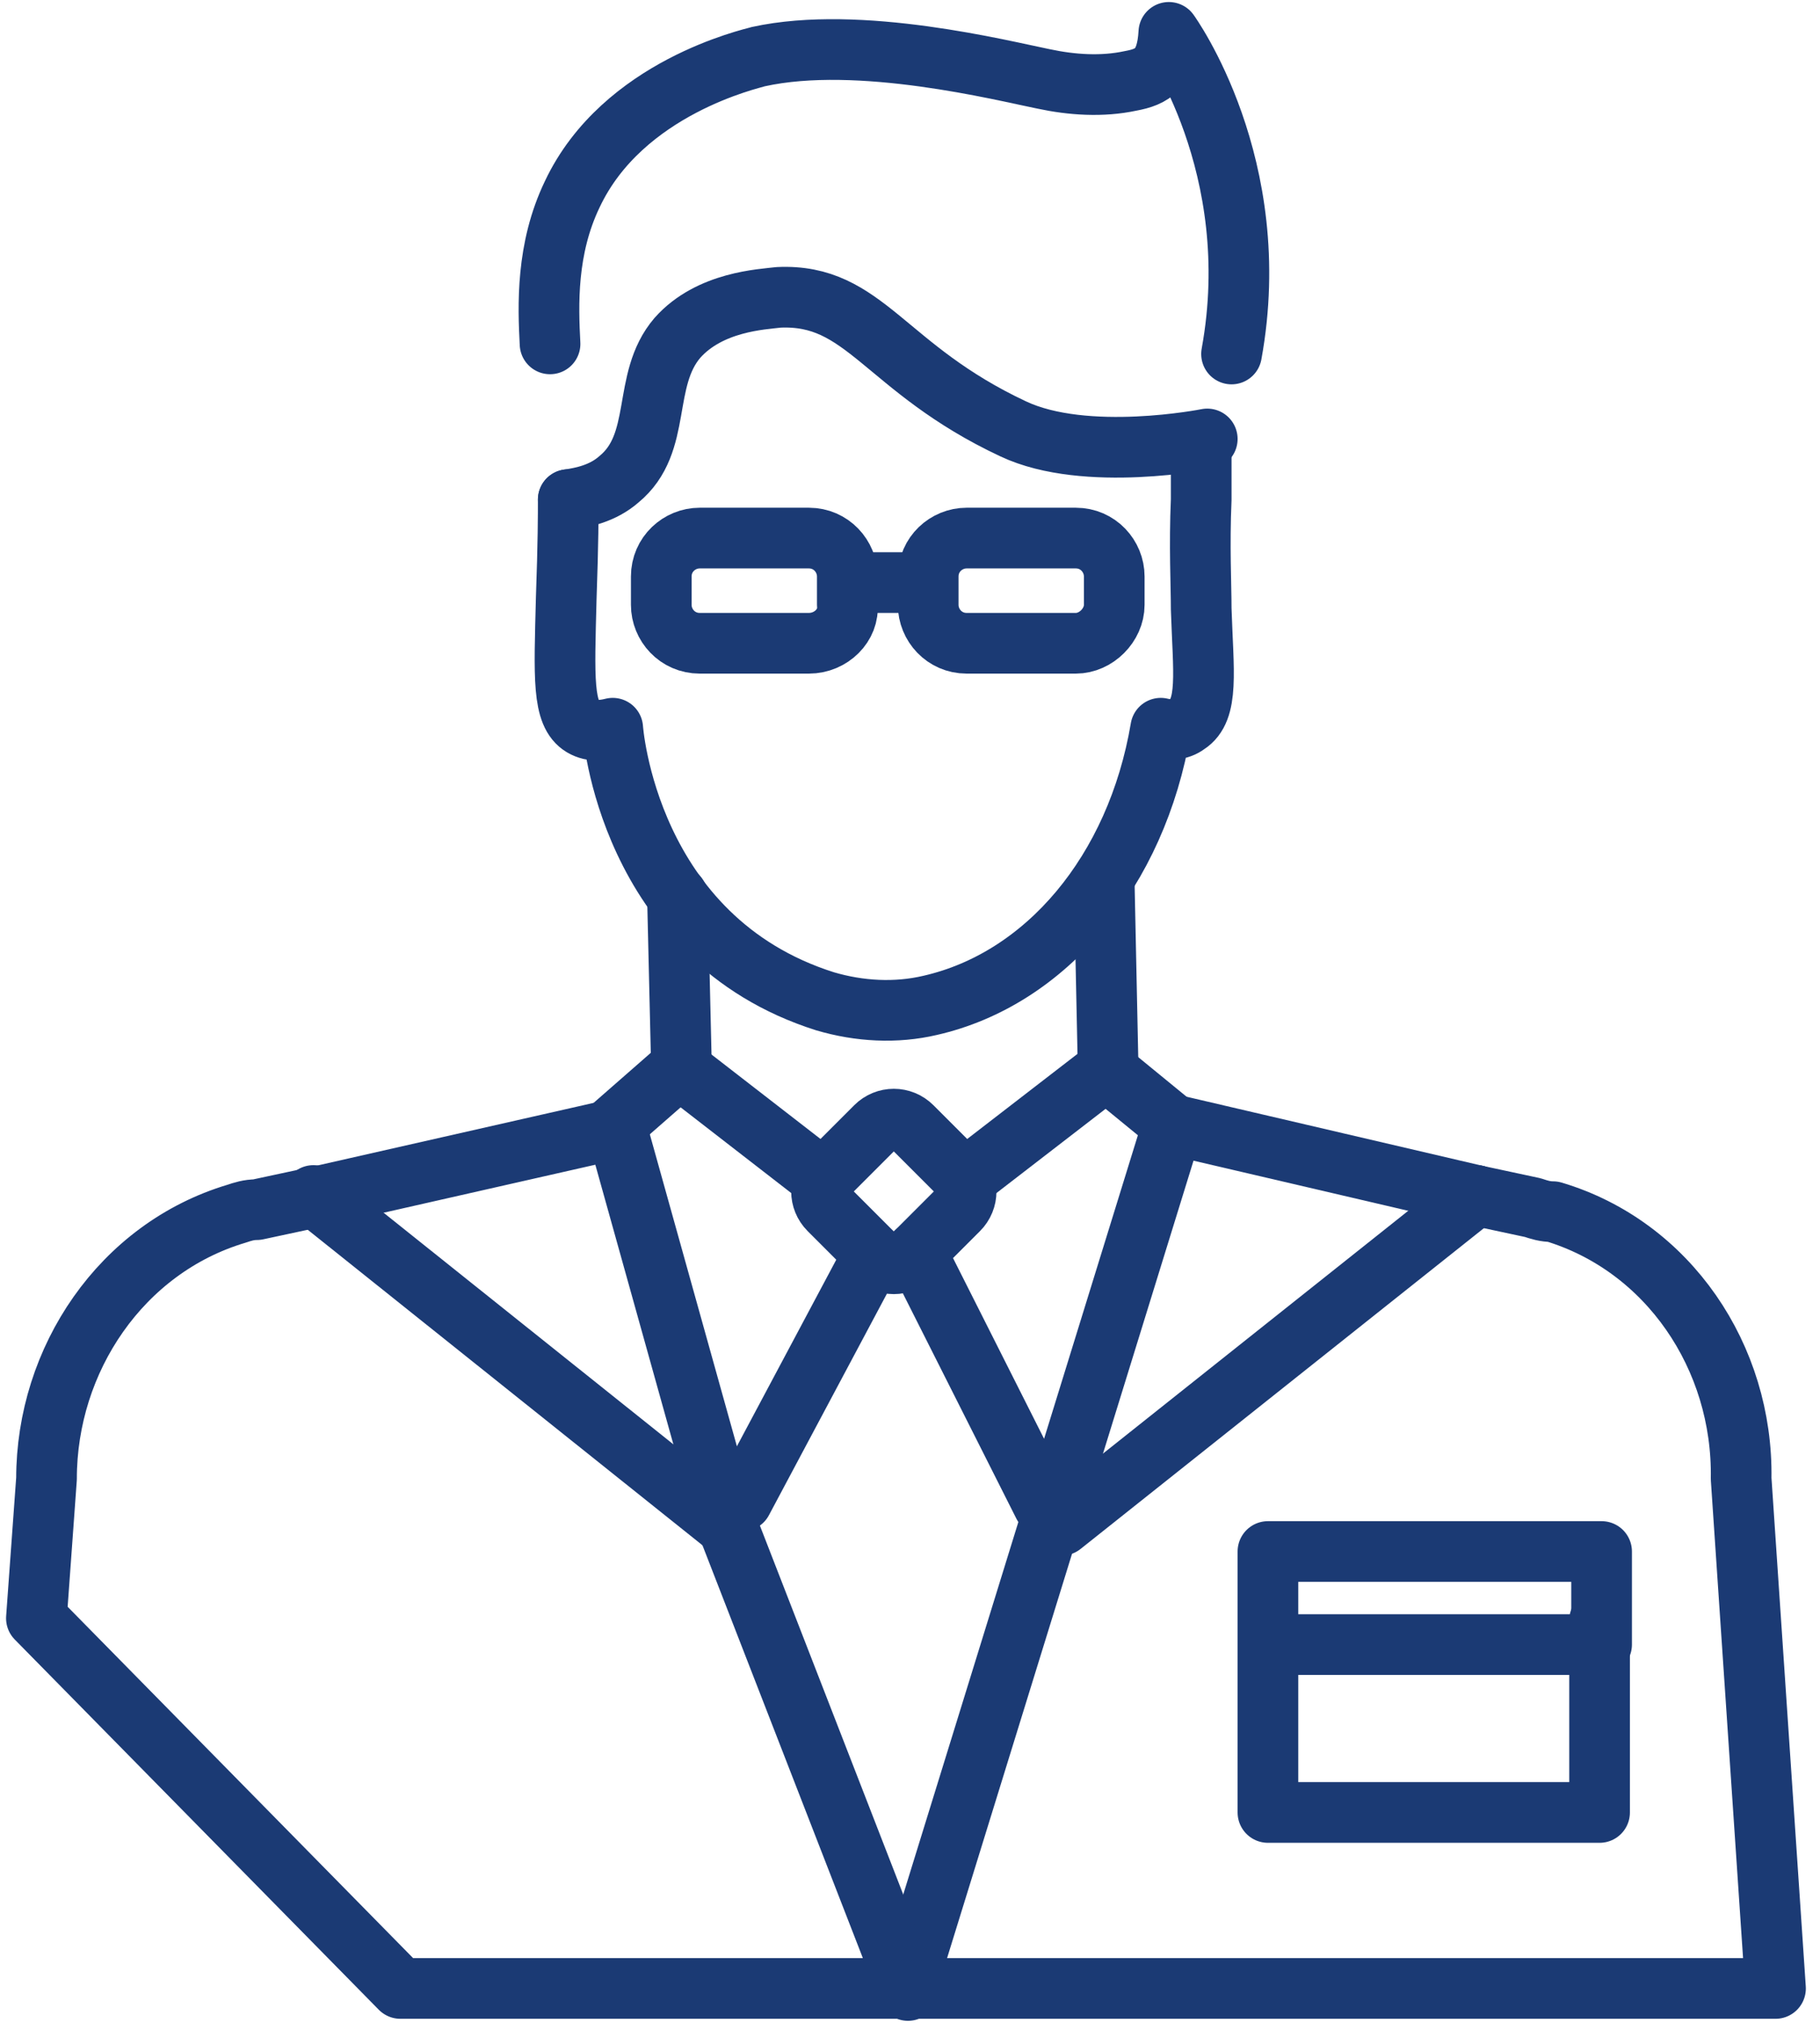 <svg width="90" height="100" viewBox="0 0 90 100" fill="none" xmlns="http://www.w3.org/2000/svg">
<path d="M40 31.8H34.6C33.5 31.8 32.7 30.9 32.7 29.9V28.5C32.7 27.4 33.6 26.6 34.6 26.6H40C41.1 26.6 41.9 27.5 41.9 28.5V29.9C42 30.9 41.1 31.8 40 31.8Z" stroke="#1B3A74" stroke-width="3" stroke-miterlimit="10" stroke-linecap="round" stroke-linejoin="round"/>
<path d="M53.2 31.8H47.8C46.7 31.8 45.9 30.9 45.9 29.9V28.5C45.9 27.4 46.8 26.6 47.8 26.6H53.2C54.3 26.6 55.1 27.5 55.1 28.5V29.9C55.1 30.9 54.2 31.8 53.2 31.8Z" stroke="#1B3A74" stroke-width="3" stroke-miterlimit="10" stroke-linecap="round" stroke-linejoin="round"/>
<path d="M42 28.8H45.8" stroke="#1B3A74" stroke-width="3" stroke-miterlimit="10" stroke-linecap="round" stroke-linejoin="round"/>
<path d="M28.1 24.7C28.1 25.4 28.1 26.8 28 29.6C27.9 33.5 27.8 35.3 28.8 35.9C29.3 36.2 29.9 36.1 30.3 36C30.3 36 31 46.4 40.8 49.5C42.5 50 44.3 50.1 46 49.7C51.7 48.4 56.2 43.1 57.4 36C57.8 36.1 58.3 36.1 58.7 35.8C59.8 35.1 59.5 33.2 59.4 30.1C59.4 28.9 59.3 27 59.4 24.7C59.4 23.7 59.4 22.8 59.4 21.8" stroke="#1B3A74" stroke-width="3" stroke-miterlimit="10" stroke-linecap="round" stroke-linejoin="round"/>
<path d="M60.9 17.5C62.6 8.2 57.8 1.6 57.8 1.6C57.7 3.4 57 3.8 55.9 4C54.5 4.3 53 4.2 51.6 3.9C49.6 3.5 42.5 1.7 37.5 2.8C37.2 2.9 30.8 4.3 28.3 9.6C27 12.3 27.1 15.1 27.2 17" stroke="#1B3A74" stroke-width="3" stroke-miterlimit="10" stroke-linecap="round" stroke-linejoin="round"/>
<path d="M28.1 24.7C28.8 24.6 29.8 24.4 30.6 23.7C32.8 21.9 31.7 18.8 33.5 16.7C35.1 14.9 37.7 14.8 38.5 14.7C42.8 14.5 43.7 18.2 50.1 21.2C53.7 22.9 59.7 21.7 59.7 21.7" stroke="#1B3A74" stroke-width="3" stroke-miterlimit="10" stroke-linecap="round" stroke-linejoin="round"/>
<path d="M43.3 62.1L41 59.8C40.5 59.3 40.5 58.5 41 58L43.3 55.7C43.8 55.2 44.6 55.2 45.1 55.7L47.4 58C47.9 58.5 47.9 59.3 47.4 59.8L45.1 62.1C44.6 62.6 43.8 62.6 43.3 62.1Z" stroke="#1B3A74" stroke-width="3" stroke-miterlimit="10" stroke-linecap="round" stroke-linejoin="round"/>
<path d="M33.6 52.8L40.7 58.3" stroke="#1B3A74" stroke-width="3" stroke-miterlimit="10" stroke-linecap="round" stroke-linejoin="round"/>
<path d="M47.7 58.3L54.7 52.9" stroke="#1B3A74" stroke-width="3" stroke-miterlimit="10" stroke-linecap="round" stroke-linejoin="round"/>
<path d="M36.7 74.2L43.2 62" stroke="#1B3A74" stroke-width="3" stroke-miterlimit="10" stroke-linecap="round" stroke-linejoin="round"/>
<path d="M45.3 61.9L51.6 74.4" stroke="#1B3A74" stroke-width="3" stroke-miterlimit="10" stroke-linecap="round" stroke-linejoin="round"/>
<path d="M73 59.1L52.5 75.4" stroke="#1B3A74" stroke-width="3" stroke-miterlimit="10" stroke-linecap="round" stroke-linejoin="round"/>
<path d="M79.2 76.7H62.7V81.3H79.2V76.7Z" stroke="#1B3A74" stroke-width="3" stroke-miterlimit="10" stroke-linecap="round" stroke-linejoin="round"/>
<path d="M62.7 80.1V89.6H79.1V80.1" stroke="#1B3A74" stroke-width="3" stroke-miterlimit="10" stroke-linecap="round" stroke-linejoin="round"/>
<path d="M15.5 59.1L35.9 75.4" stroke="#1B3A74" stroke-width="3" stroke-miterlimit="10" stroke-linecap="round" stroke-linejoin="round"/>
<path d="M44.8 98.3L58 55.6L73 59.1" stroke="#1B3A74" stroke-width="3" stroke-miterlimit="10" stroke-linecap="round" stroke-linejoin="round"/>
<path d="M73 59.1L75.8 59.7C76.1 59.8 76.4 59.9 76.8 59.9C82.5 61.6 86.2 67.1 86.1 73.1L87.8 98.3H19.8L1.8 80L2.3 73.1C2.3 67.2 6 61.7 11.7 60C12 59.9 12.3 59.8 12.7 59.8L15.5 59.2L30.5 55.8L36 75.5L44.9 98.4" stroke="#1B3A74" stroke-width="3" stroke-miterlimit="10" stroke-linecap="round" stroke-linejoin="round"/>
<path d="M33.5 44.3L33.7 52.8" stroke="#1B3A74" stroke-width="3" stroke-miterlimit="10" stroke-linecap="round" stroke-linejoin="round"/>
<path d="M54.6 43.4L54.8 52.9" stroke="#1B3A74" stroke-width="3" stroke-miterlimit="10" stroke-linecap="round" stroke-linejoin="round"/>
<path d="M33.599 52.8L30.399 55.6" stroke="#1B3A74" stroke-width="3" stroke-miterlimit="10" stroke-linecap="round" stroke-linejoin="round"/>
<path d="M54.7 52.9L58 55.6" stroke="#1B3A74" stroke-width="3" stroke-miterlimit="10" stroke-linecap="round" stroke-linejoin="round"/>
</svg>

